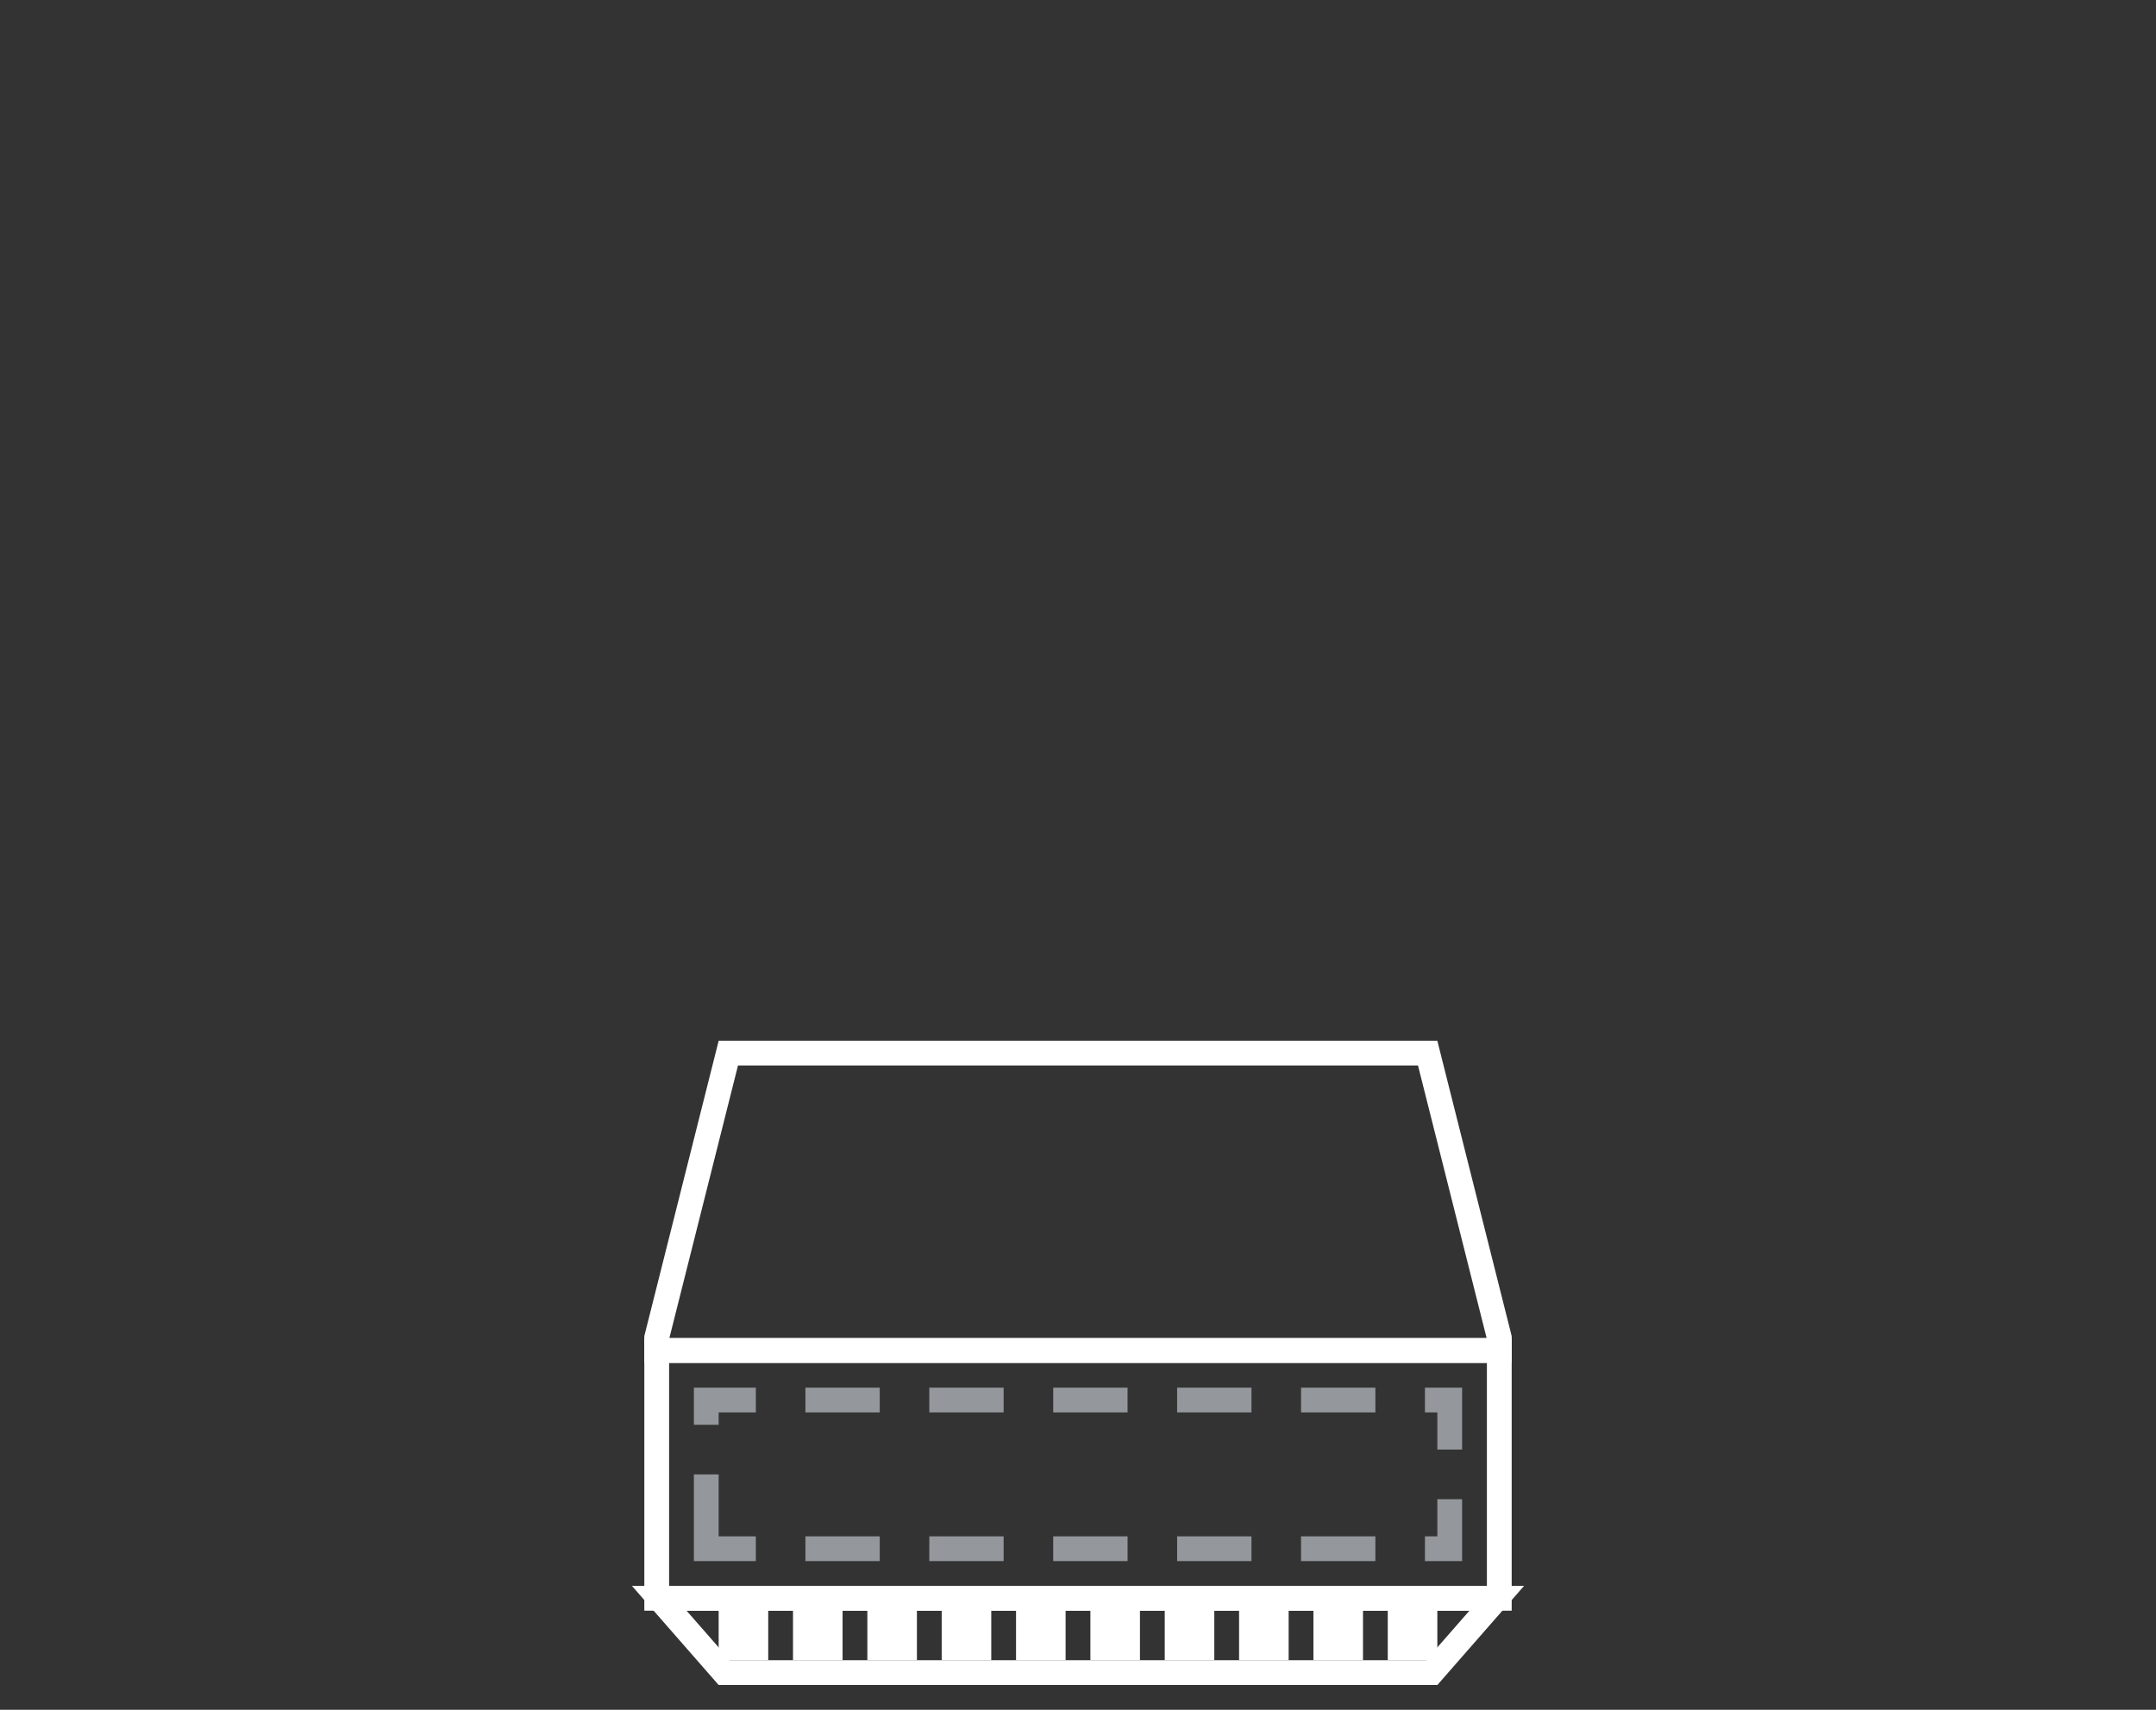 <svg width="87" height="69" viewBox="0 0 87 69" fill="none" xmlns="http://www.w3.org/2000/svg">
<rect x="0" y="0" width="87" height="69" fill="#333333" stroke="none"/>
<rect x="29.5" y="64.5" width="1" height="2" stroke="white"/>
<rect x="32.5" y="64.5" width="1" height="2" stroke="white"/>
<rect x="35.5" y="64.5" width="1" height="2" stroke="white"/>
<rect x="38.5" y="64.5" width="1" height="2" stroke="white"/>
<rect x="41.5" y="64.5" width="1" height="2" stroke="white"/>
<rect x="44.5" y="64.5" width="1" height="2" stroke="white"/>
<rect x="47.5" y="64.5" width="1" height="2" stroke="white"/>
<rect x="50.5" y="64.5" width="1" height="2" stroke="white"/>
<rect x="53.5" y="64.5" width="1" height="2" stroke="white"/>
<rect x="56.5" y="64.5" width="1" height="2" stroke="white"/>
<rect x="26.5" y="54.5" width="34" height="10" stroke="white"/>
<path d="M26.5 53.979L29.39 42.5H57.61L60.5 53.979V54.5H26.5V53.979Z" stroke="white"/>
<path d="M26.602 64.5L29.227 67.5H57.773L60.398 64.5H26.602Z" stroke="white"/>
<rect x="28.5" y="62.5" width="6" height="30" transform="rotate(-90 28.5 62.5)" stroke="#94979B" stroke-dasharray="3 2"/>
</svg>

